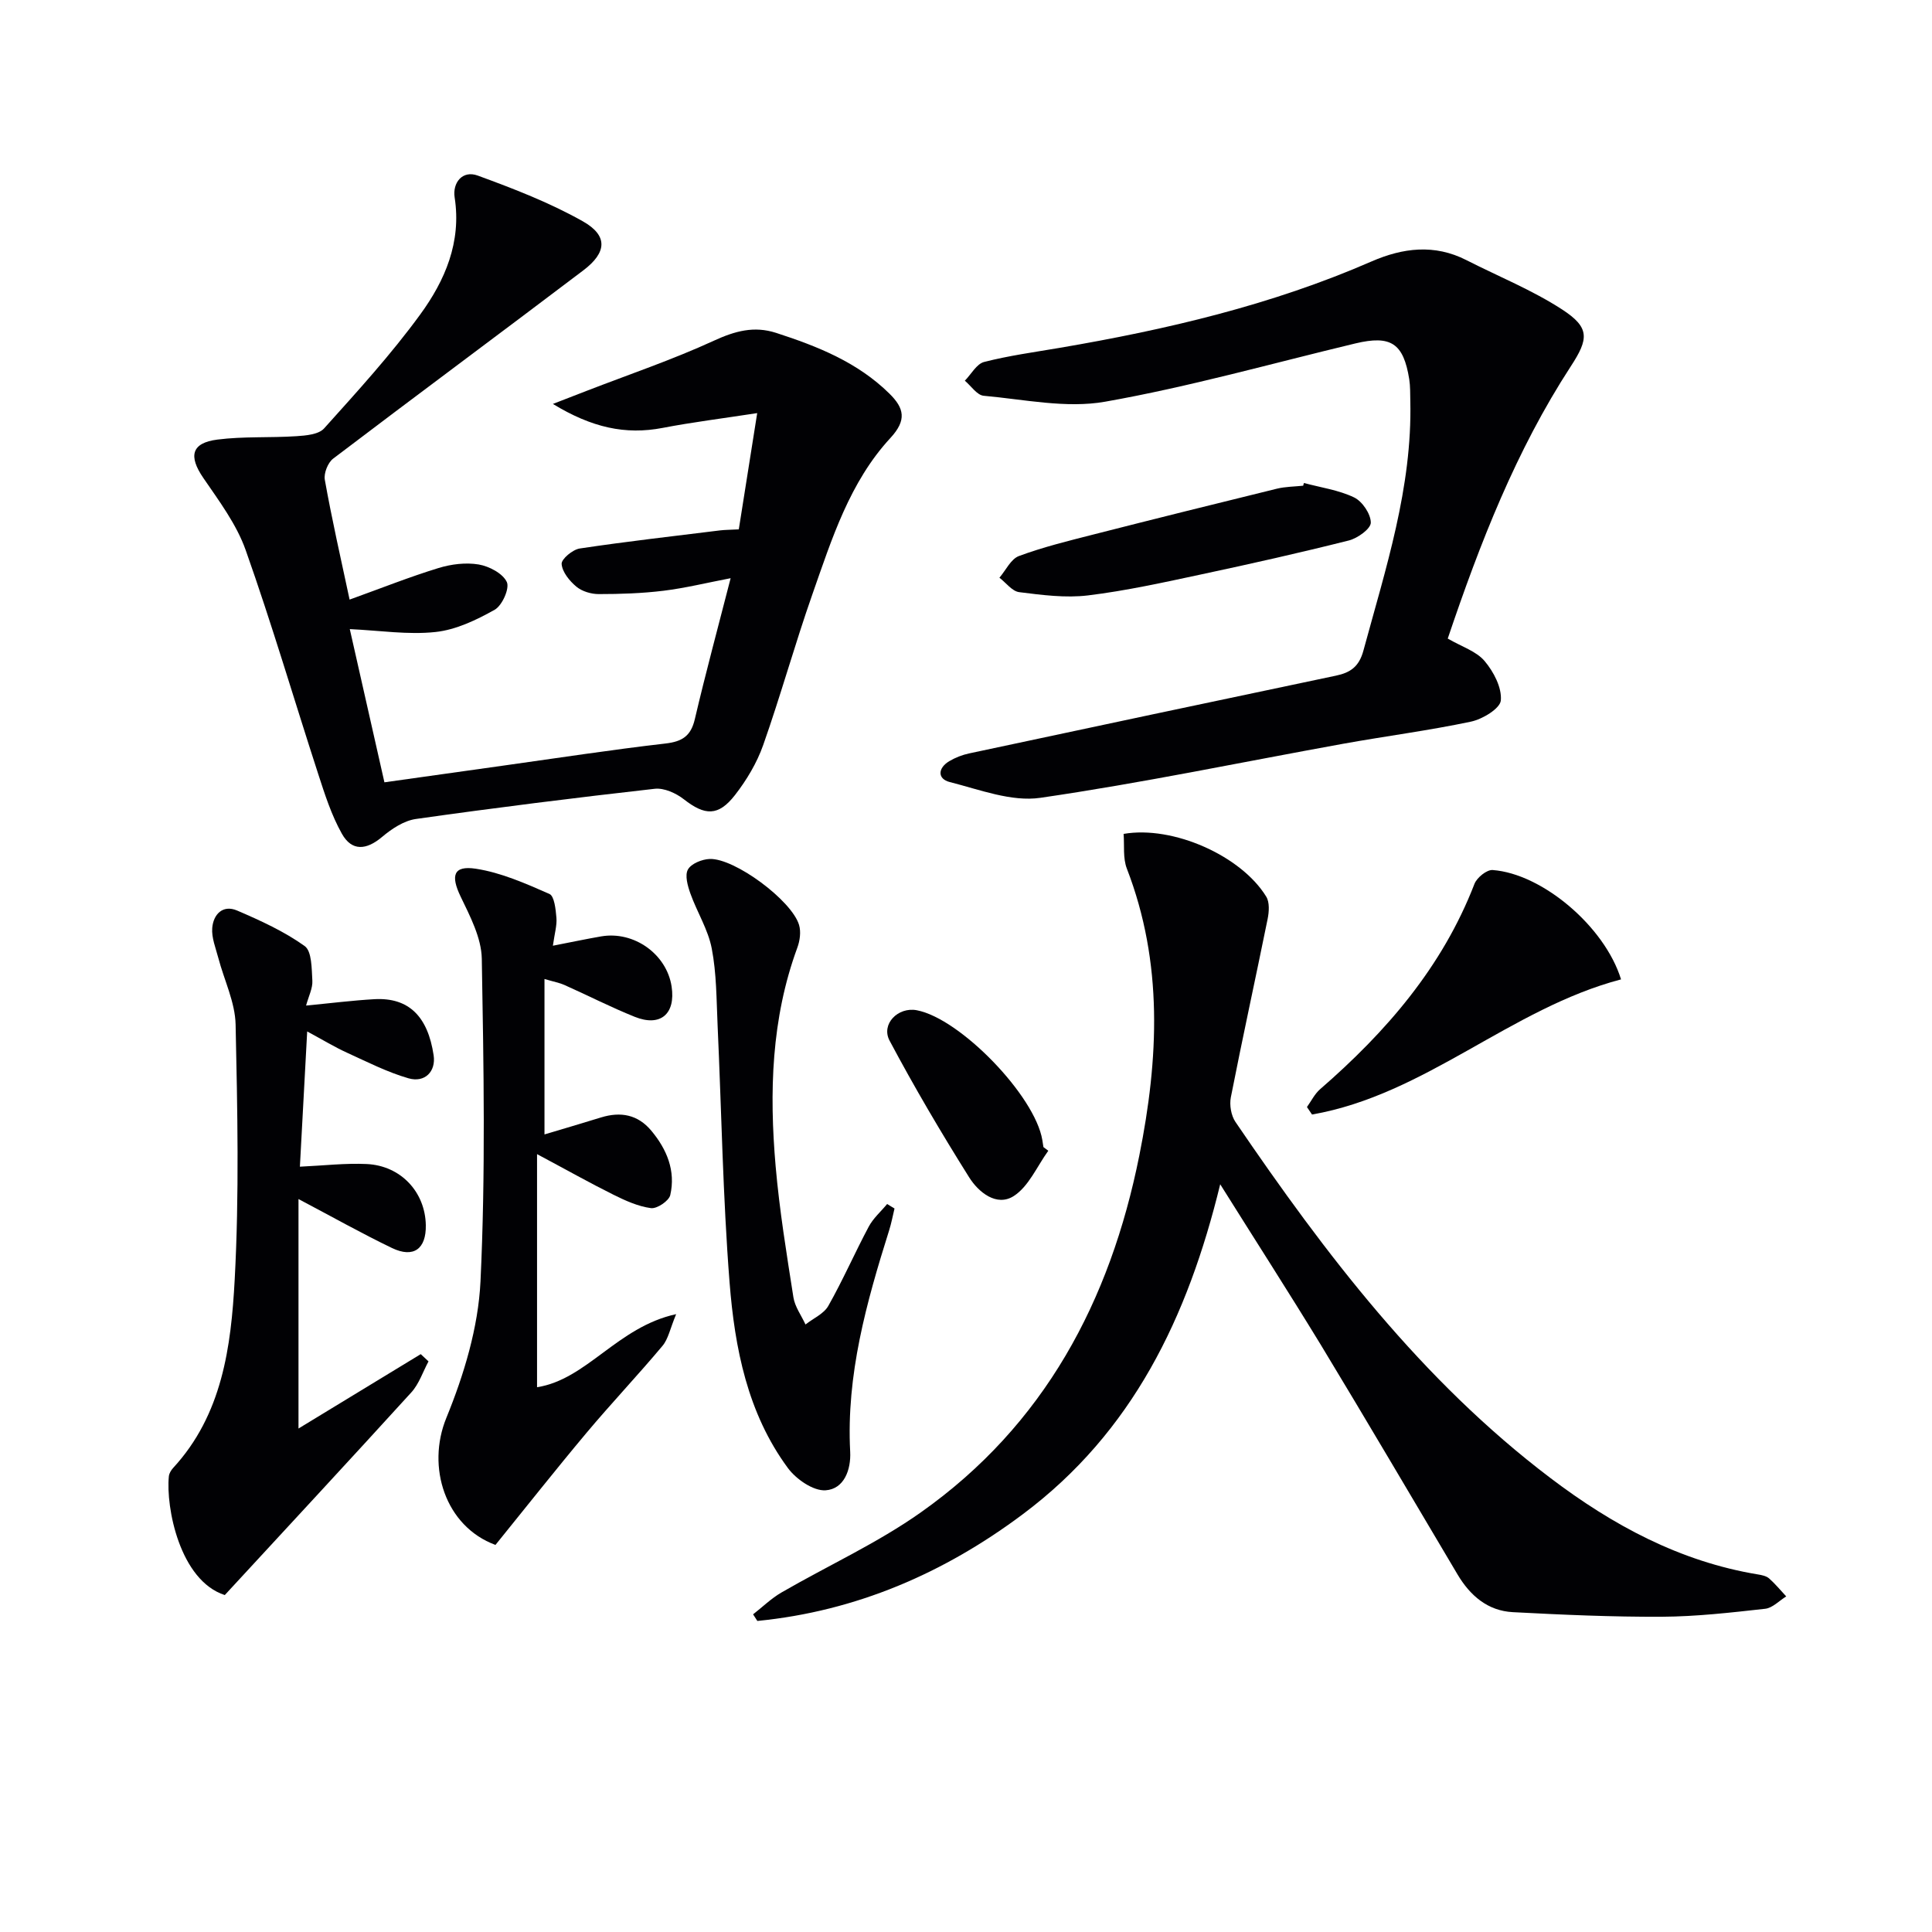 <svg enable-background="new 0 0 400 400" viewBox="0 0 400 400" xmlns="http://www.w3.org/2000/svg"><g fill="#010104"><path d="m72.38 124.14c6.55-2.36 12.39-4.69 18.39-6.53 2.63-.81 5.66-1.19 8.34-.74 2.17.37 4.99 1.85 5.82 3.63.62 1.31-.96 4.87-2.51 5.74-3.79 2.13-8.03 4.16-12.26 4.61-5.68.61-11.51-.31-17.74-.6 2.38 10.53 4.7 20.82 7.17 31.72 8.33-1.17 16.48-2.32 24.63-3.46 11.17-1.56 22.33-3.28 33.53-4.57 3.49-.4 5.29-1.54 6.11-5.06 2.23-9.52 4.79-18.96 7.41-29.17-4.99.96-9.42 2.05-13.91 2.6-4.43.54-8.93.69-13.4.69-1.57 0-3.46-.56-4.63-1.54-1.42-1.18-2.93-3.04-3.05-4.7-.07-1.01 2.28-2.98 3.75-3.2 9.66-1.45 19.37-2.55 29.07-3.75.98-.12 1.97-.11 3.86-.21 1.2-7.55 2.39-15.12 3.81-24.07-7.34 1.13-13.49 1.89-19.56 3.06-7.74 1.49-14.71-.07-22.74-4.96 3.08-1.2 5.03-1.96 6.99-2.71 8.81-3.41 17.79-6.45 26.36-10.39 4.36-2 8.3-3.09 12.87-1.61 8.58 2.78 16.87 6.08 23.46 12.58 3.05 3.01 3.63 5.47.2 9.18-8.44 9.13-12.13 20.9-16.15 32.35-3.63 10.33-6.55 20.91-10.19 31.23-1.3 3.69-3.43 7.25-5.84 10.35-3.47 4.45-6.25 4.26-10.59.87-1.62-1.27-4.1-2.39-6.03-2.17-16.5 1.86-32.99 3.92-49.43 6.25-2.49.35-5.03 2.04-7.03 3.73-3.23 2.72-6.24 3.01-8.31-.68-2.16-3.84-3.54-8.17-4.91-12.4-5.02-15.44-9.59-31.04-15.01-46.33-1.9-5.36-5.52-10.18-8.78-14.95-3.07-4.49-2.48-7.23 2.93-7.92 5.39-.69 10.9-.34 16.34-.7 1.98-.13 4.61-.35 5.75-1.61 6.88-7.66 13.86-15.3 19.91-23.6 5.11-7.01 8.56-14.95 7.12-24.22-.47-3.05 1.61-5.69 4.78-4.53 7.43 2.72 14.9 5.6 21.76 9.47 5.22 2.95 5 6.44.12 10.14-17.23 13.06-34.61 25.92-51.82 39-1.09.83-1.96 3.03-1.72 4.37 1.45 8.14 3.29 16.21 5.13 24.81z"/><path d="m252.63 245.19c-6.73 27.65-18.18 51.32-40.81 68.27-16.36 12.26-34.59 20.13-55.02 22.14-.29-.46-.59-.91-.88-1.37 1.95-1.52 3.75-3.29 5.87-4.52 9.62-5.57 19.86-10.22 28.89-16.61 25.52-18.04 39.17-43.71 45.2-73.85 4.01-20.01 4.98-39.87-2.58-59.42-.84-2.18-.48-4.81-.67-7.18 10.19-1.77 24.33 4.5 29.53 12.99.72 1.17.59 3.14.29 4.62-2.5 12.32-5.2 24.61-7.62 36.94-.31 1.59.06 3.77.96 5.09 18.61 27.34 38.56 53.53 65.21 73.72 12.85 9.74 26.79 17.29 42.96 19.96.81.13 1.74.32 2.32.83 1.28 1.13 2.37 2.47 3.54 3.72-1.45.89-2.83 2.39-4.36 2.56-7.1.79-14.24 1.61-21.36 1.65-10.3.05-20.6-.41-30.89-.95-5.2-.28-8.84-3.42-11.45-7.82-9.42-15.86-18.76-31.78-28.32-47.56-6.8-11.14-13.87-22.13-20.81-33.21z"/><path d="m299.74 132.21c2.94 1.7 5.93 2.63 7.63 4.65 1.87 2.21 3.6 5.51 3.36 8.16-.15 1.68-3.8 3.89-6.2 4.39-8.75 1.85-17.64 2.99-26.45 4.58-20.89 3.78-41.69 8.14-62.69 11.19-5.98.87-12.57-1.7-18.74-3.26-2.63-.67-2.48-2.93-.09-4.34 1.25-.74 2.69-1.3 4.12-1.6 25.29-5.4 50.59-10.77 75.9-16.09 3.02-.63 4.8-1.87 5.7-5.19 4.61-16.98 10.13-33.76 9.71-51.68-.04-1.5.01-3.02-.22-4.49-1.19-7.47-3.8-9.18-11.14-7.43-17.26 4.13-34.39 8.99-51.84 12.07-8.06 1.42-16.75-.48-25.12-1.23-1.39-.12-2.61-2.03-3.91-3.12 1.32-1.34 2.43-3.48 3.99-3.88 5.12-1.31 10.4-2.03 15.63-2.92 22.13-3.77 43.88-8.86 64.56-17.88 6.49-2.83 13.05-3.66 19.67-.28 6.63 3.38 13.62 6.19 19.82 10.22 5.77 3.75 5.5 6.08 1.79 11.76-11.34 17.42-18.8 36.58-25.48 56.37z"/><path d="m46.54 330.24c-9.33-3.02-12.23-18.19-11.58-24.58.06-.6.45-1.26.87-1.72 10.19-11.04 12.01-25.11 12.76-38.99.95-17.57.57-35.23.19-52.83-.1-4.62-2.37-9.18-3.58-13.79-.54-2.05-1.42-4.18-1.26-6.2.23-2.81 2.18-4.89 5.16-3.61 4.84 2.08 9.73 4.31 13.98 7.35 1.5 1.08 1.44 4.69 1.59 7.18.09 1.54-.75 3.14-1.3 5.14 5.03-.48 9.58-1.06 14.15-1.32 7.12-.39 11.06 3.58 12.26 11.62.5 3.34-1.81 5.74-5.21 4.76-4.4-1.27-8.56-3.4-12.75-5.31-2.51-1.14-4.88-2.59-8.22-4.39-.54 9.98-1.02 18.98-1.51 28 4.97-.23 9.42-.76 13.84-.55 7.07.34 12.11 5.81 12.23 12.66.09 4.92-2.54 6.87-7 4.73-6.26-3.01-12.32-6.43-19.36-10.14v47.51c8.29-5.04 16.8-10.22 25.31-15.4.54.5 1.08 1 1.61 1.5-1.17 2.16-1.96 4.67-3.57 6.43-12.75 14.01-25.66 27.91-38.61 41.95z"/><path d="m114.47 195.8c3.88-.75 6.92-1.4 9.99-1.93 6.8-1.17 13.57 3.67 14.59 10.38.86 5.68-2.31 8.41-7.64 6.27-4.93-1.98-9.67-4.41-14.53-6.58-1.02-.46-2.15-.66-4.15-1.25v32.18c3.66-1.09 7.7-2.28 11.72-3.52 4.04-1.24 7.59-.6 10.38 2.73 3.24 3.87 5.09 8.33 3.94 13.35-.28 1.21-2.75 2.87-4 2.7-2.68-.36-5.32-1.56-7.79-2.79-4.83-2.4-9.53-5.05-15.79-8.39v48.26c10.33-1.62 16.63-12.48 28.8-15.13-1.26 3.02-1.63 5.15-2.84 6.58-5.12 6.11-10.62 11.91-15.74 18.02-6.39 7.62-12.55 15.43-18.83 23.18-10.39-3.83-14.33-16.14-10.17-26.3 3.65-8.93 6.61-18.71 7.07-28.25 1.06-22.23.66-44.55.27-66.82-.08-4.33-2.43-8.8-4.39-12.88-2.07-4.31-1.52-6.46 3.15-5.75 5.24.8 10.32 3.06 15.24 5.22 1.03.45 1.3 3.19 1.45 4.92.14 1.58-.37 3.21-.73 5.8z"/><path d="m185.2 250.21c-.37 1.52-.65 3.06-1.12 4.54-4.69 14.91-8.89 29.89-8.06 45.79.2 3.78-1.28 7.76-5.09 8.01-2.54.17-6.09-2.29-7.8-4.6-8.37-11.35-11.01-24.84-12.08-38.43-1.39-17.71-1.67-35.52-2.48-53.28-.24-5.3-.21-10.69-1.21-15.86-.75-3.93-3.05-7.54-4.42-11.38-.56-1.58-1.19-3.77-.51-4.98.68-1.22 2.91-2.12 4.5-2.18 5.17-.19 17.01 8.6 18.51 13.67.42 1.42.17 3.26-.36 4.69-5.41 14.72-5.82 29.96-4.49 45.29.79 9.08 2.27 18.11 3.68 27.12.31 1.95 1.64 3.74 2.5 5.61 1.61-1.27 3.8-2.21 4.73-3.86 3.02-5.34 5.48-10.99 8.37-16.41.93-1.74 2.52-3.12 3.8-4.67.51.31 1.02.62 1.53.93z"/><path d="m335.62 202.77c-22.89 6.02-40.51 23.89-63.98 27.98-.35-.52-.7-1.03-1.05-1.55.89-1.24 1.59-2.7 2.71-3.68 13.7-11.89 25.32-25.3 31.97-42.52.5-1.3 2.55-2.96 3.77-2.87 10.24.75 23.19 11.66 26.58 22.64z"/><path d="m269.97 100c3.49.94 7.19 1.45 10.39 2.99 1.7.82 3.45 3.43 3.45 5.22 0 1.27-2.74 3.24-4.55 3.69-10.13 2.55-20.32 4.84-30.54 7.02-7.77 1.66-15.57 3.39-23.44 4.35-4.67.57-9.54-.08-14.26-.67-1.47-.18-2.74-1.95-4.1-2.99 1.33-1.55 2.37-3.87 4.04-4.49 4.96-1.84 10.13-3.11 15.27-4.42 12.69-3.24 25.41-6.4 38.13-9.52 1.76-.43 3.63-.43 5.45-.62.04-.2.1-.38.16-.56z"/><path d="m217.04 238.25c-2.33 3.21-4.05 7.39-7.16 9.38-3.54 2.27-7.3-.8-9.23-3.88-5.8-9.24-11.35-18.66-16.47-28.29-1.83-3.44 1.76-7.04 5.63-6.3 9 1.71 24.46 17.69 25.99 26.86.08.49.15.98.23 1.47.33.25.67.5 1.01.76z"/></g></svg>